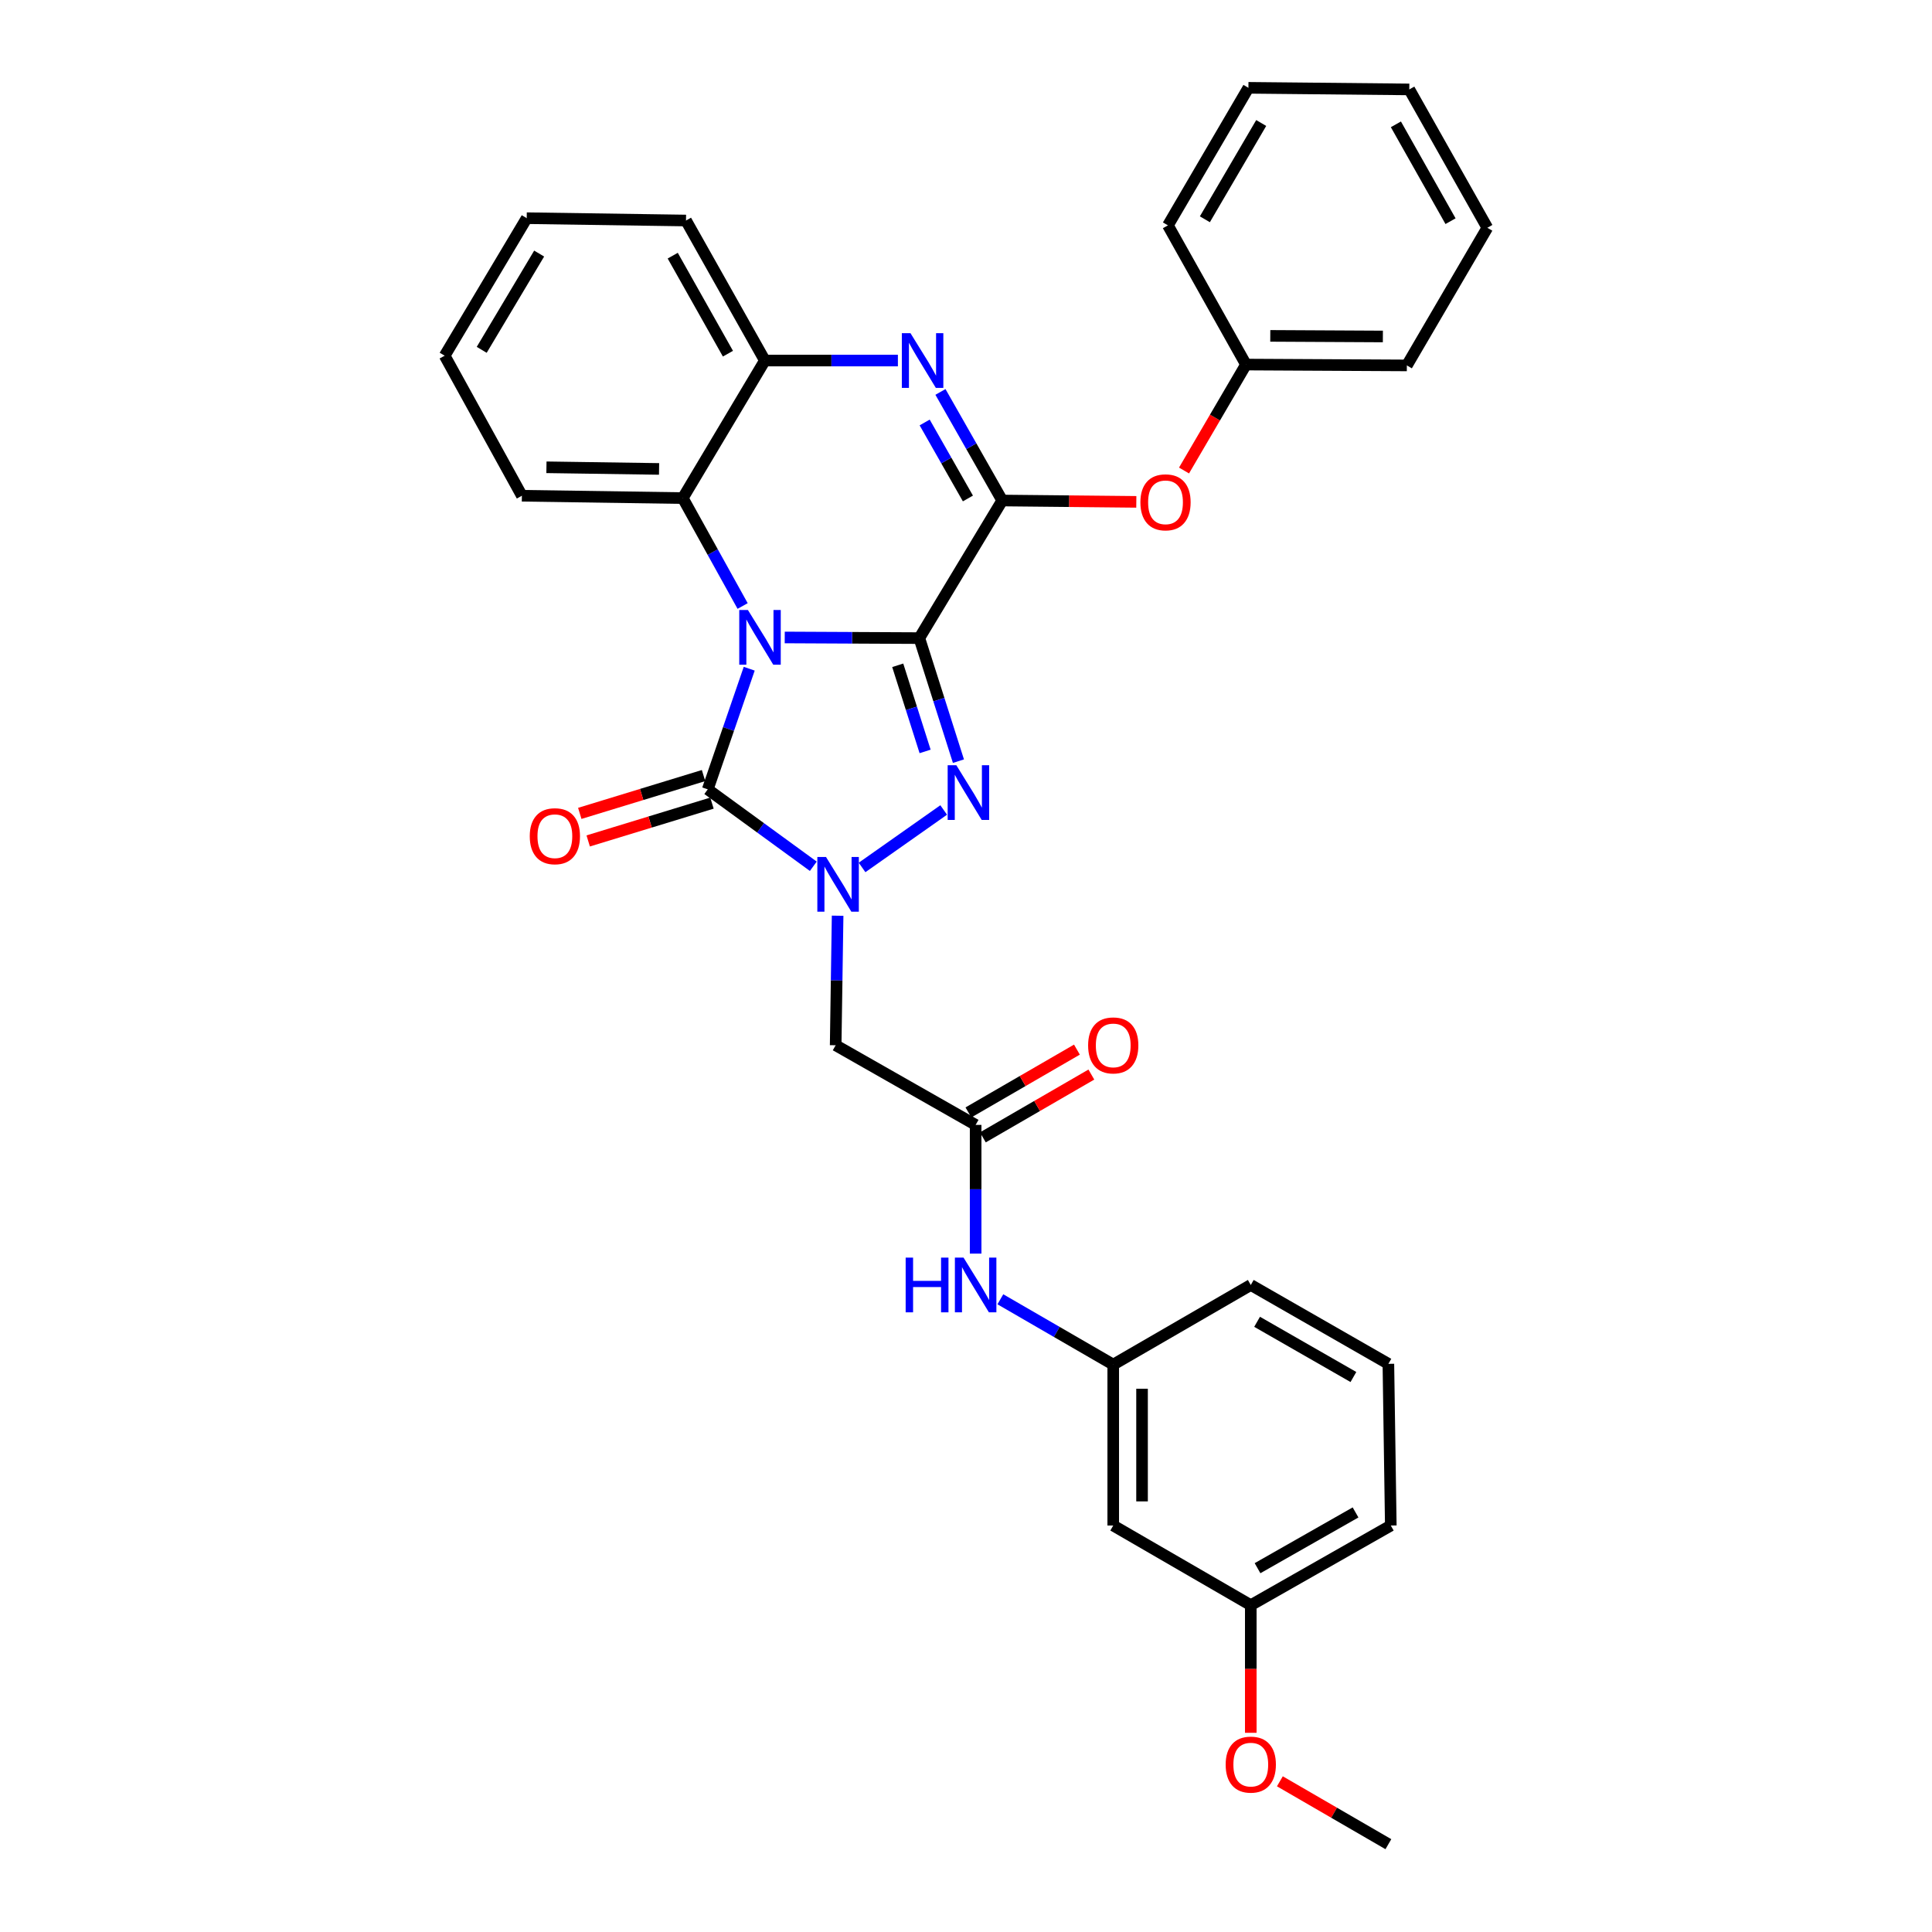 <?xml version='1.0' encoding='iso-8859-1'?>
<svg version='1.1' baseProfile='full'
              xmlns='http://www.w3.org/2000/svg'
                      xmlns:rdkit='http://www.rdkit.org/xml'
                      xmlns:xlink='http://www.w3.org/1999/xlink'
                  xml:space='preserve'
width='1000px' height='1000px' viewBox='0 0 1000 1000'>
<!-- END OF HEADER -->
<rect style='opacity:1.0;fill:#FFFFFF;stroke:none' width='1000' height='1000' x='0' y='0'> </rect>
<path class='bond-0' d='M 475.84,330.285 L 441.009,330.117' style='fill:none;fill-rule:evenodd;stroke:#000000;stroke-width:6px;stroke-linecap:butt;stroke-linejoin:miter;stroke-opacity:1' />
<path class='bond-0' d='M 441.009,330.117 L 406.179,329.949' style='fill:none;fill-rule:evenodd;stroke:#0000FF;stroke-width:6px;stroke-linecap:butt;stroke-linejoin:miter;stroke-opacity:1' />
<path class='bond-1' d='M 475.84,330.285 L 485.962,362.129' style='fill:none;fill-rule:evenodd;stroke:#000000;stroke-width:6px;stroke-linecap:butt;stroke-linejoin:miter;stroke-opacity:1' />
<path class='bond-1' d='M 485.962,362.129 L 496.084,393.972' style='fill:none;fill-rule:evenodd;stroke:#0000FF;stroke-width:6px;stroke-linecap:butt;stroke-linejoin:miter;stroke-opacity:1' />
<path class='bond-1' d='M 464.664,344.356 L 471.749,366.646' style='fill:none;fill-rule:evenodd;stroke:#000000;stroke-width:6px;stroke-linecap:butt;stroke-linejoin:miter;stroke-opacity:1' />
<path class='bond-1' d='M 471.749,366.646 L 478.834,388.937' style='fill:none;fill-rule:evenodd;stroke:#0000FF;stroke-width:6px;stroke-linecap:butt;stroke-linejoin:miter;stroke-opacity:1' />
<path class='bond-4' d='M 475.84,330.285 L 518.75,259.065' style='fill:none;fill-rule:evenodd;stroke:#000000;stroke-width:6px;stroke-linecap:butt;stroke-linejoin:miter;stroke-opacity:1' />
<path class='bond-3' d='M 387.795,346.127 L 377.065,377.346' style='fill:none;fill-rule:evenodd;stroke:#0000FF;stroke-width:6px;stroke-linecap:butt;stroke-linejoin:miter;stroke-opacity:1' />
<path class='bond-3' d='M 377.065,377.346 L 366.334,408.564' style='fill:none;fill-rule:evenodd;stroke:#000000;stroke-width:6px;stroke-linecap:butt;stroke-linejoin:miter;stroke-opacity:1' />
<path class='bond-6' d='M 384.382,313.667 L 368.896,285.74' style='fill:none;fill-rule:evenodd;stroke:#0000FF;stroke-width:6px;stroke-linecap:butt;stroke-linejoin:miter;stroke-opacity:1' />
<path class='bond-6' d='M 368.896,285.74 L 353.409,257.814' style='fill:none;fill-rule:evenodd;stroke:#000000;stroke-width:6px;stroke-linecap:butt;stroke-linejoin:miter;stroke-opacity:1' />
<path class='bond-2' d='M 488.448,419.244 L 446.204,448.99' style='fill:none;fill-rule:evenodd;stroke:#0000FF;stroke-width:6px;stroke-linecap:butt;stroke-linejoin:miter;stroke-opacity:1' />
<path class='bond-7' d='M 433.549,473.971 L 433.045,507.496' style='fill:none;fill-rule:evenodd;stroke:#0000FF;stroke-width:6px;stroke-linecap:butt;stroke-linejoin:miter;stroke-opacity:1' />
<path class='bond-7' d='M 433.045,507.496 L 432.541,541.02' style='fill:none;fill-rule:evenodd;stroke:#000000;stroke-width:6px;stroke-linecap:butt;stroke-linejoin:miter;stroke-opacity:1' />
<path class='bond-32' d='M 420.966,448.38 L 393.65,428.472' style='fill:none;fill-rule:evenodd;stroke:#0000FF;stroke-width:6px;stroke-linecap:butt;stroke-linejoin:miter;stroke-opacity:1' />
<path class='bond-32' d='M 393.65,428.472 L 366.334,408.564' style='fill:none;fill-rule:evenodd;stroke:#000000;stroke-width:6px;stroke-linecap:butt;stroke-linejoin:miter;stroke-opacity:1' />
<path class='bond-11' d='M 364.155,401.433 L 332.123,411.219' style='fill:none;fill-rule:evenodd;stroke:#000000;stroke-width:6px;stroke-linecap:butt;stroke-linejoin:miter;stroke-opacity:1' />
<path class='bond-11' d='M 332.123,411.219 L 300.091,421.005' style='fill:none;fill-rule:evenodd;stroke:#FF0000;stroke-width:6px;stroke-linecap:butt;stroke-linejoin:miter;stroke-opacity:1' />
<path class='bond-11' d='M 368.513,415.695 L 336.481,425.482' style='fill:none;fill-rule:evenodd;stroke:#000000;stroke-width:6px;stroke-linecap:butt;stroke-linejoin:miter;stroke-opacity:1' />
<path class='bond-11' d='M 336.481,425.482 L 304.449,435.268' style='fill:none;fill-rule:evenodd;stroke:#FF0000;stroke-width:6px;stroke-linecap:butt;stroke-linejoin:miter;stroke-opacity:1' />
<path class='bond-5' d='M 518.75,259.065 L 502.761,230.964' style='fill:none;fill-rule:evenodd;stroke:#000000;stroke-width:6px;stroke-linecap:butt;stroke-linejoin:miter;stroke-opacity:1' />
<path class='bond-5' d='M 502.761,230.964 L 486.772,202.862' style='fill:none;fill-rule:evenodd;stroke:#0000FF;stroke-width:6px;stroke-linecap:butt;stroke-linejoin:miter;stroke-opacity:1' />
<path class='bond-5' d='M 500.991,258.01 L 489.799,238.339' style='fill:none;fill-rule:evenodd;stroke:#000000;stroke-width:6px;stroke-linecap:butt;stroke-linejoin:miter;stroke-opacity:1' />
<path class='bond-5' d='M 489.799,238.339 L 478.607,218.668' style='fill:none;fill-rule:evenodd;stroke:#0000FF;stroke-width:6px;stroke-linecap:butt;stroke-linejoin:miter;stroke-opacity:1' />
<path class='bond-10' d='M 518.75,259.065 L 553.452,259.415' style='fill:none;fill-rule:evenodd;stroke:#000000;stroke-width:6px;stroke-linecap:butt;stroke-linejoin:miter;stroke-opacity:1' />
<path class='bond-10' d='M 553.452,259.415 L 588.154,259.766' style='fill:none;fill-rule:evenodd;stroke:#FF0000;stroke-width:6px;stroke-linecap:butt;stroke-linejoin:miter;stroke-opacity:1' />
<path class='bond-8' d='M 464.75,186.619 L 430.323,186.619' style='fill:none;fill-rule:evenodd;stroke:#0000FF;stroke-width:6px;stroke-linecap:butt;stroke-linejoin:miter;stroke-opacity:1' />
<path class='bond-8' d='M 430.323,186.619 L 395.896,186.619' style='fill:none;fill-rule:evenodd;stroke:#000000;stroke-width:6px;stroke-linecap:butt;stroke-linejoin:miter;stroke-opacity:1' />
<path class='bond-18' d='M 353.409,257.814 L 270.126,256.596' style='fill:none;fill-rule:evenodd;stroke:#000000;stroke-width:6px;stroke-linecap:butt;stroke-linejoin:miter;stroke-opacity:1' />
<path class='bond-18' d='M 341.135,242.719 L 282.836,241.867' style='fill:none;fill-rule:evenodd;stroke:#000000;stroke-width:6px;stroke-linecap:butt;stroke-linejoin:miter;stroke-opacity:1' />
<path class='bond-33' d='M 353.409,257.814 L 395.896,186.619' style='fill:none;fill-rule:evenodd;stroke:#000000;stroke-width:6px;stroke-linecap:butt;stroke-linejoin:miter;stroke-opacity:1' />
<path class='bond-9' d='M 432.541,541.02 L 504.988,582.248' style='fill:none;fill-rule:evenodd;stroke:#000000;stroke-width:6px;stroke-linecap:butt;stroke-linejoin:miter;stroke-opacity:1' />
<path class='bond-20' d='M 395.896,186.619 L 355.074,114.139' style='fill:none;fill-rule:evenodd;stroke:#000000;stroke-width:6px;stroke-linecap:butt;stroke-linejoin:miter;stroke-opacity:1' />
<path class='bond-20' d='M 376.778,183.065 L 348.203,132.33' style='fill:none;fill-rule:evenodd;stroke:#000000;stroke-width:6px;stroke-linecap:butt;stroke-linejoin:miter;stroke-opacity:1' />
<path class='bond-12' d='M 504.988,582.248 L 504.988,615.558' style='fill:none;fill-rule:evenodd;stroke:#000000;stroke-width:6px;stroke-linecap:butt;stroke-linejoin:miter;stroke-opacity:1' />
<path class='bond-12' d='M 504.988,615.558 L 504.988,648.869' style='fill:none;fill-rule:evenodd;stroke:#0000FF;stroke-width:6px;stroke-linecap:butt;stroke-linejoin:miter;stroke-opacity:1' />
<path class='bond-14' d='M 508.723,588.701 L 536.805,572.446' style='fill:none;fill-rule:evenodd;stroke:#000000;stroke-width:6px;stroke-linecap:butt;stroke-linejoin:miter;stroke-opacity:1' />
<path class='bond-14' d='M 536.805,572.446 L 564.886,556.19' style='fill:none;fill-rule:evenodd;stroke:#FF0000;stroke-width:6px;stroke-linecap:butt;stroke-linejoin:miter;stroke-opacity:1' />
<path class='bond-14' d='M 501.252,575.794 L 529.333,559.539' style='fill:none;fill-rule:evenodd;stroke:#000000;stroke-width:6px;stroke-linecap:butt;stroke-linejoin:miter;stroke-opacity:1' />
<path class='bond-14' d='M 529.333,559.539 L 557.415,543.283' style='fill:none;fill-rule:evenodd;stroke:#FF0000;stroke-width:6px;stroke-linecap:butt;stroke-linejoin:miter;stroke-opacity:1' />
<path class='bond-16' d='M 612.85,243.536 L 628.888,216.117' style='fill:none;fill-rule:evenodd;stroke:#FF0000;stroke-width:6px;stroke-linecap:butt;stroke-linejoin:miter;stroke-opacity:1' />
<path class='bond-16' d='M 628.888,216.117 L 644.926,188.698' style='fill:none;fill-rule:evenodd;stroke:#000000;stroke-width:6px;stroke-linecap:butt;stroke-linejoin:miter;stroke-opacity:1' />
<path class='bond-13' d='M 517.785,672.507 L 546.996,689.413' style='fill:none;fill-rule:evenodd;stroke:#0000FF;stroke-width:6px;stroke-linecap:butt;stroke-linejoin:miter;stroke-opacity:1' />
<path class='bond-13' d='M 546.996,689.413 L 576.208,706.319' style='fill:none;fill-rule:evenodd;stroke:#000000;stroke-width:6px;stroke-linecap:butt;stroke-linejoin:miter;stroke-opacity:1' />
<path class='bond-15' d='M 576.208,706.319 L 576.208,789.611' style='fill:none;fill-rule:evenodd;stroke:#000000;stroke-width:6px;stroke-linecap:butt;stroke-linejoin:miter;stroke-opacity:1' />
<path class='bond-15' d='M 591.121,718.813 L 591.121,777.117' style='fill:none;fill-rule:evenodd;stroke:#000000;stroke-width:6px;stroke-linecap:butt;stroke-linejoin:miter;stroke-opacity:1' />
<path class='bond-22' d='M 576.208,706.319 L 647.403,665.1' style='fill:none;fill-rule:evenodd;stroke:#000000;stroke-width:6px;stroke-linecap:butt;stroke-linejoin:miter;stroke-opacity:1' />
<path class='bond-17' d='M 576.208,789.611 L 647.403,830.838' style='fill:none;fill-rule:evenodd;stroke:#000000;stroke-width:6px;stroke-linecap:butt;stroke-linejoin:miter;stroke-opacity:1' />
<path class='bond-24' d='M 644.926,188.698 L 728.184,189.137' style='fill:none;fill-rule:evenodd;stroke:#000000;stroke-width:6px;stroke-linecap:butt;stroke-linejoin:miter;stroke-opacity:1' />
<path class='bond-24' d='M 657.493,173.851 L 715.774,174.158' style='fill:none;fill-rule:evenodd;stroke:#000000;stroke-width:6px;stroke-linecap:butt;stroke-linejoin:miter;stroke-opacity:1' />
<path class='bond-25' d='M 644.926,188.698 L 604.518,116.65' style='fill:none;fill-rule:evenodd;stroke:#000000;stroke-width:6px;stroke-linecap:butt;stroke-linejoin:miter;stroke-opacity:1' />
<path class='bond-19' d='M 647.403,830.838 L 647.403,863.867' style='fill:none;fill-rule:evenodd;stroke:#000000;stroke-width:6px;stroke-linecap:butt;stroke-linejoin:miter;stroke-opacity:1' />
<path class='bond-19' d='M 647.403,863.867 L 647.403,896.896' style='fill:none;fill-rule:evenodd;stroke:#FF0000;stroke-width:6px;stroke-linecap:butt;stroke-linejoin:miter;stroke-opacity:1' />
<path class='bond-36' d='M 647.403,830.838 L 719.874,789.611' style='fill:none;fill-rule:evenodd;stroke:#000000;stroke-width:6px;stroke-linecap:butt;stroke-linejoin:miter;stroke-opacity:1' />
<path class='bond-36' d='M 650.899,811.692 L 701.629,782.832' style='fill:none;fill-rule:evenodd;stroke:#000000;stroke-width:6px;stroke-linecap:butt;stroke-linejoin:miter;stroke-opacity:1' />
<path class='bond-27' d='M 270.126,256.596 L 230.158,184.108' style='fill:none;fill-rule:evenodd;stroke:#000000;stroke-width:6px;stroke-linecap:butt;stroke-linejoin:miter;stroke-opacity:1' />
<path class='bond-26' d='M 662.461,922.002 L 690.542,938.274' style='fill:none;fill-rule:evenodd;stroke:#FF0000;stroke-width:6px;stroke-linecap:butt;stroke-linejoin:miter;stroke-opacity:1' />
<path class='bond-26' d='M 690.542,938.274 L 718.623,954.545' style='fill:none;fill-rule:evenodd;stroke:#000000;stroke-width:6px;stroke-linecap:butt;stroke-linejoin:miter;stroke-opacity:1' />
<path class='bond-28' d='M 355.074,114.139 L 272.628,112.93' style='fill:none;fill-rule:evenodd;stroke:#000000;stroke-width:6px;stroke-linecap:butt;stroke-linejoin:miter;stroke-opacity:1' />
<path class='bond-21' d='M 718.623,705.922 L 647.403,665.1' style='fill:none;fill-rule:evenodd;stroke:#000000;stroke-width:6px;stroke-linecap:butt;stroke-linejoin:miter;stroke-opacity:1' />
<path class='bond-21' d='M 700.524,712.737 L 650.67,684.162' style='fill:none;fill-rule:evenodd;stroke:#000000;stroke-width:6px;stroke-linecap:butt;stroke-linejoin:miter;stroke-opacity:1' />
<path class='bond-23' d='M 718.623,705.922 L 719.874,789.611' style='fill:none;fill-rule:evenodd;stroke:#000000;stroke-width:6px;stroke-linecap:butt;stroke-linejoin:miter;stroke-opacity:1' />
<path class='bond-30' d='M 728.184,189.137 L 769.842,117.901' style='fill:none;fill-rule:evenodd;stroke:#000000;stroke-width:6px;stroke-linecap:butt;stroke-linejoin:miter;stroke-opacity:1' />
<path class='bond-29' d='M 604.518,116.65 L 646.177,45.455' style='fill:none;fill-rule:evenodd;stroke:#000000;stroke-width:6px;stroke-linecap:butt;stroke-linejoin:miter;stroke-opacity:1' />
<path class='bond-29' d='M 623.639,113.502 L 652.8,63.666' style='fill:none;fill-rule:evenodd;stroke:#000000;stroke-width:6px;stroke-linecap:butt;stroke-linejoin:miter;stroke-opacity:1' />
<path class='bond-34' d='M 230.158,184.108 L 272.628,112.93' style='fill:none;fill-rule:evenodd;stroke:#000000;stroke-width:6px;stroke-linecap:butt;stroke-linejoin:miter;stroke-opacity:1' />
<path class='bond-34' d='M 249.335,181.073 L 279.064,131.248' style='fill:none;fill-rule:evenodd;stroke:#000000;stroke-width:6px;stroke-linecap:butt;stroke-linejoin:miter;stroke-opacity:1' />
<path class='bond-31' d='M 646.177,45.455 L 729.443,46.283' style='fill:none;fill-rule:evenodd;stroke:#000000;stroke-width:6px;stroke-linecap:butt;stroke-linejoin:miter;stroke-opacity:1' />
<path class='bond-35' d='M 769.842,117.901 L 729.443,46.283' style='fill:none;fill-rule:evenodd;stroke:#000000;stroke-width:6px;stroke-linecap:butt;stroke-linejoin:miter;stroke-opacity:1' />
<path class='bond-35' d='M 750.793,114.485 L 722.514,64.353' style='fill:none;fill-rule:evenodd;stroke:#000000;stroke-width:6px;stroke-linecap:butt;stroke-linejoin:miter;stroke-opacity:1' />
<path  class='atom-1' d='M 387.117 315.727
L 396.397 330.727
Q 397.317 332.207, 398.797 334.887
Q 400.277 337.567, 400.357 337.727
L 400.357 315.727
L 404.117 315.727
L 404.117 344.047
L 400.237 344.047
L 390.277 327.647
Q 389.117 325.727, 387.877 323.527
Q 386.677 321.327, 386.317 320.647
L 386.317 344.047
L 382.637 344.047
L 382.637 315.727
L 387.117 315.727
' fill='#0000FF'/>
<path  class='atom-2' d='M 494.991 396.069
L 504.271 411.069
Q 505.191 412.549, 506.671 415.229
Q 508.151 417.909, 508.231 418.069
L 508.231 396.069
L 511.991 396.069
L 511.991 424.389
L 508.111 424.389
L 498.151 407.989
Q 496.991 406.069, 495.751 403.869
Q 494.551 401.669, 494.191 400.989
L 494.191 424.389
L 490.511 424.389
L 490.511 396.069
L 494.991 396.069
' fill='#0000FF'/>
<path  class='atom-3' d='M 427.533 443.569
L 436.813 458.569
Q 437.733 460.049, 439.213 462.729
Q 440.693 465.409, 440.773 465.569
L 440.773 443.569
L 444.533 443.569
L 444.533 471.889
L 440.653 471.889
L 430.693 455.489
Q 429.533 453.569, 428.293 451.369
Q 427.093 449.169, 426.733 448.489
L 426.733 471.889
L 423.053 471.889
L 423.053 443.569
L 427.533 443.569
' fill='#0000FF'/>
<path  class='atom-6' d='M 471.27 172.459
L 480.55 187.459
Q 481.47 188.939, 482.95 191.619
Q 484.43 194.299, 484.51 194.459
L 484.51 172.459
L 488.27 172.459
L 488.27 200.779
L 484.39 200.779
L 474.43 184.379
Q 473.27 182.459, 472.03 180.259
Q 470.83 178.059, 470.47 177.379
L 470.47 200.779
L 466.79 200.779
L 466.79 172.459
L 471.27 172.459
' fill='#0000FF'/>
<path  class='atom-11' d='M 590.267 259.998
Q 590.267 253.198, 593.627 249.398
Q 596.987 245.598, 603.267 245.598
Q 609.547 245.598, 612.907 249.398
Q 616.267 253.198, 616.267 259.998
Q 616.267 266.878, 612.867 270.798
Q 609.467 274.678, 603.267 274.678
Q 597.027 274.678, 593.627 270.798
Q 590.267 266.918, 590.267 259.998
M 603.267 271.478
Q 607.587 271.478, 609.907 268.598
Q 612.267 265.678, 612.267 259.998
Q 612.267 254.438, 609.907 251.638
Q 607.587 248.798, 603.267 248.798
Q 598.947 248.798, 596.587 251.598
Q 594.267 254.398, 594.267 259.998
Q 594.267 265.718, 596.587 268.598
Q 598.947 271.478, 603.267 271.478
' fill='#FF0000'/>
<path  class='atom-12' d='M 274.202 432.82
Q 274.202 426.02, 277.562 422.22
Q 280.922 418.42, 287.202 418.42
Q 293.482 418.42, 296.842 422.22
Q 300.202 426.02, 300.202 432.82
Q 300.202 439.7, 296.802 443.62
Q 293.402 447.5, 287.202 447.5
Q 280.962 447.5, 277.562 443.62
Q 274.202 439.74, 274.202 432.82
M 287.202 444.3
Q 291.522 444.3, 293.842 441.42
Q 296.202 438.5, 296.202 432.82
Q 296.202 427.26, 293.842 424.46
Q 291.522 421.62, 287.202 421.62
Q 282.882 421.62, 280.522 424.42
Q 278.202 427.22, 278.202 432.82
Q 278.202 438.54, 280.522 441.42
Q 282.882 444.3, 287.202 444.3
' fill='#FF0000'/>
<path  class='atom-13' d='M 468.768 650.94
L 472.608 650.94
L 472.608 662.98
L 487.088 662.98
L 487.088 650.94
L 490.928 650.94
L 490.928 679.26
L 487.088 679.26
L 487.088 666.18
L 472.608 666.18
L 472.608 679.26
L 468.768 679.26
L 468.768 650.94
' fill='#0000FF'/>
<path  class='atom-13' d='M 498.728 650.94
L 508.008 665.94
Q 508.928 667.42, 510.408 670.1
Q 511.888 672.78, 511.968 672.94
L 511.968 650.94
L 515.728 650.94
L 515.728 679.26
L 511.848 679.26
L 501.888 662.86
Q 500.728 660.94, 499.488 658.74
Q 498.288 656.54, 497.928 655.86
L 497.928 679.26
L 494.248 679.26
L 494.248 650.94
L 498.728 650.94
' fill='#0000FF'/>
<path  class='atom-15' d='M 563.208 541.1
Q 563.208 534.3, 566.568 530.5
Q 569.928 526.7, 576.208 526.7
Q 582.488 526.7, 585.848 530.5
Q 589.208 534.3, 589.208 541.1
Q 589.208 547.98, 585.808 551.9
Q 582.408 555.78, 576.208 555.78
Q 569.968 555.78, 566.568 551.9
Q 563.208 548.02, 563.208 541.1
M 576.208 552.58
Q 580.528 552.58, 582.848 549.7
Q 585.208 546.78, 585.208 541.1
Q 585.208 535.54, 582.848 532.74
Q 580.528 529.9, 576.208 529.9
Q 571.888 529.9, 569.528 532.7
Q 567.208 535.5, 567.208 541.1
Q 567.208 546.82, 569.528 549.7
Q 571.888 552.58, 576.208 552.58
' fill='#FF0000'/>
<path  class='atom-20' d='M 634.403 913.357
Q 634.403 906.557, 637.763 902.757
Q 641.123 898.957, 647.403 898.957
Q 653.683 898.957, 657.043 902.757
Q 660.403 906.557, 660.403 913.357
Q 660.403 920.237, 657.003 924.157
Q 653.603 928.037, 647.403 928.037
Q 641.163 928.037, 637.763 924.157
Q 634.403 920.277, 634.403 913.357
M 647.403 924.837
Q 651.723 924.837, 654.043 921.957
Q 656.403 919.037, 656.403 913.357
Q 656.403 907.797, 654.043 904.997
Q 651.723 902.157, 647.403 902.157
Q 643.083 902.157, 640.723 904.957
Q 638.403 907.757, 638.403 913.357
Q 638.403 919.077, 640.723 921.957
Q 643.083 924.837, 647.403 924.837
' fill='#FF0000'/>
</svg>
